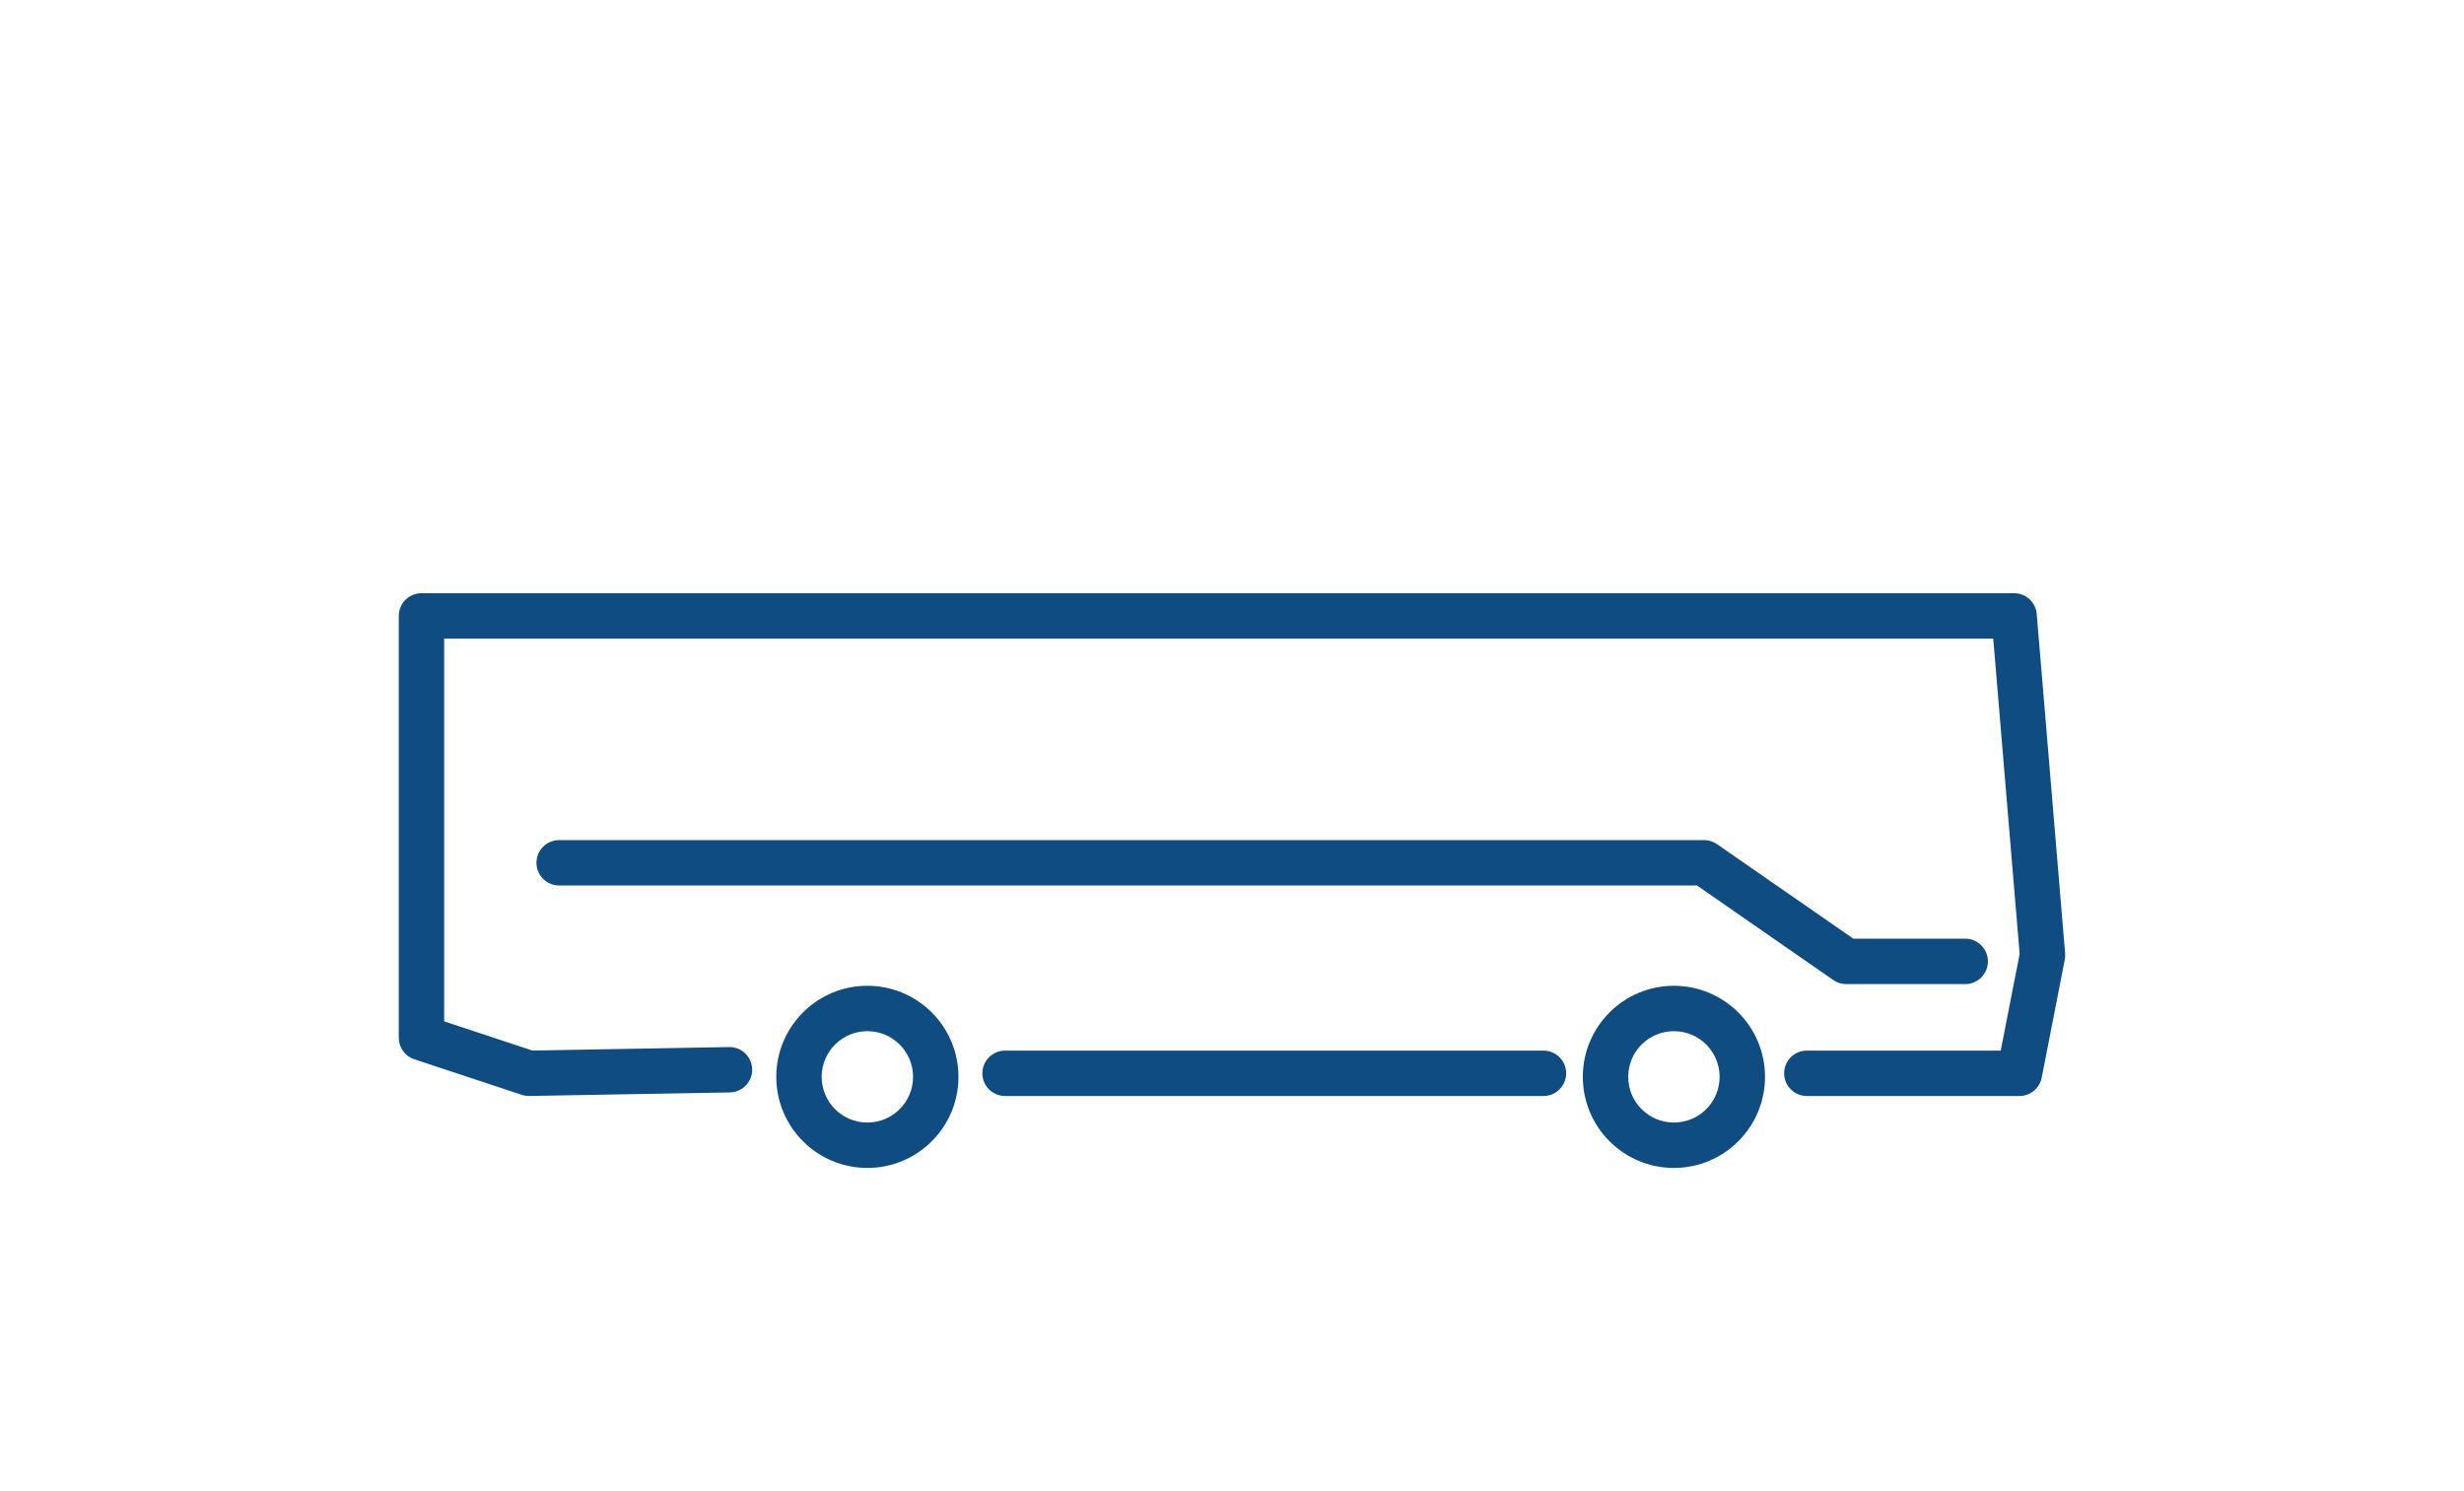 <svg width="76" height="46" viewBox="0 0 76 46" fill="none" xmlns="http://www.w3.org/2000/svg">
<path fill-rule="evenodd" clip-rule="evenodd" d="M13 18.3C12.613 18.3 12.3 18.613 12.3 19V32.014C12.3 32.316 12.494 32.584 12.78 32.678L16.095 33.774C16.17 33.799 16.249 33.811 16.328 33.809L22.512 33.7C22.899 33.693 23.207 33.374 23.2 32.988C23.193 32.601 22.874 32.293 22.488 32.3L16.422 32.408L13.7 31.508V19.7H61.48L62.294 29.427L61.711 32.41H55.73C55.343 32.41 55.03 32.723 55.03 33.11C55.03 33.496 55.343 33.81 55.73 33.81H62.288C62.623 33.81 62.91 33.572 62.975 33.244L63.687 29.6C63.699 29.537 63.703 29.472 63.697 29.407L62.821 18.942C62.79 18.579 62.487 18.3 62.123 18.3H13ZM31 32.41C30.613 32.41 30.3 32.723 30.3 33.11C30.3 33.496 30.613 33.81 31 33.81H47.608C47.994 33.81 48.307 33.496 48.307 33.11C48.307 32.723 47.994 32.41 47.608 32.41H31ZM25.344 33.219C25.344 32.441 25.975 31.81 26.753 31.81C27.532 31.81 28.163 32.441 28.163 33.219C28.163 33.998 27.532 34.629 26.753 34.629C25.975 34.629 25.344 33.998 25.344 33.219ZM26.753 30.41C25.202 30.41 23.944 31.668 23.944 33.219C23.944 34.771 25.202 36.029 26.753 36.029C28.305 36.029 29.563 34.771 29.563 33.219C29.563 31.668 28.305 30.41 26.753 30.41ZM51.63 31.81C50.852 31.81 50.221 32.441 50.221 33.219C50.221 33.998 50.852 34.629 51.63 34.629C52.409 34.629 53.04 33.998 53.04 33.219C53.04 32.441 52.409 31.81 51.63 31.81ZM48.821 33.219C48.821 31.668 50.078 30.41 51.63 30.41C53.182 30.41 54.44 31.668 54.44 33.219C54.44 34.771 53.182 36.029 51.63 36.029C50.078 36.029 48.821 34.771 48.821 33.219ZM17.247 25.916C16.86 25.916 16.547 26.23 16.547 26.616C16.547 27.003 16.86 27.316 17.247 27.316H52.343L56.546 30.233C56.663 30.314 56.803 30.358 56.945 30.358H60.616C61.003 30.358 61.316 30.044 61.316 29.657C61.316 29.271 61.003 28.957 60.616 28.957H57.164L52.961 26.041C52.843 25.96 52.704 25.916 52.562 25.916H17.247Z" fill="#0F4C81"/>
</svg>
